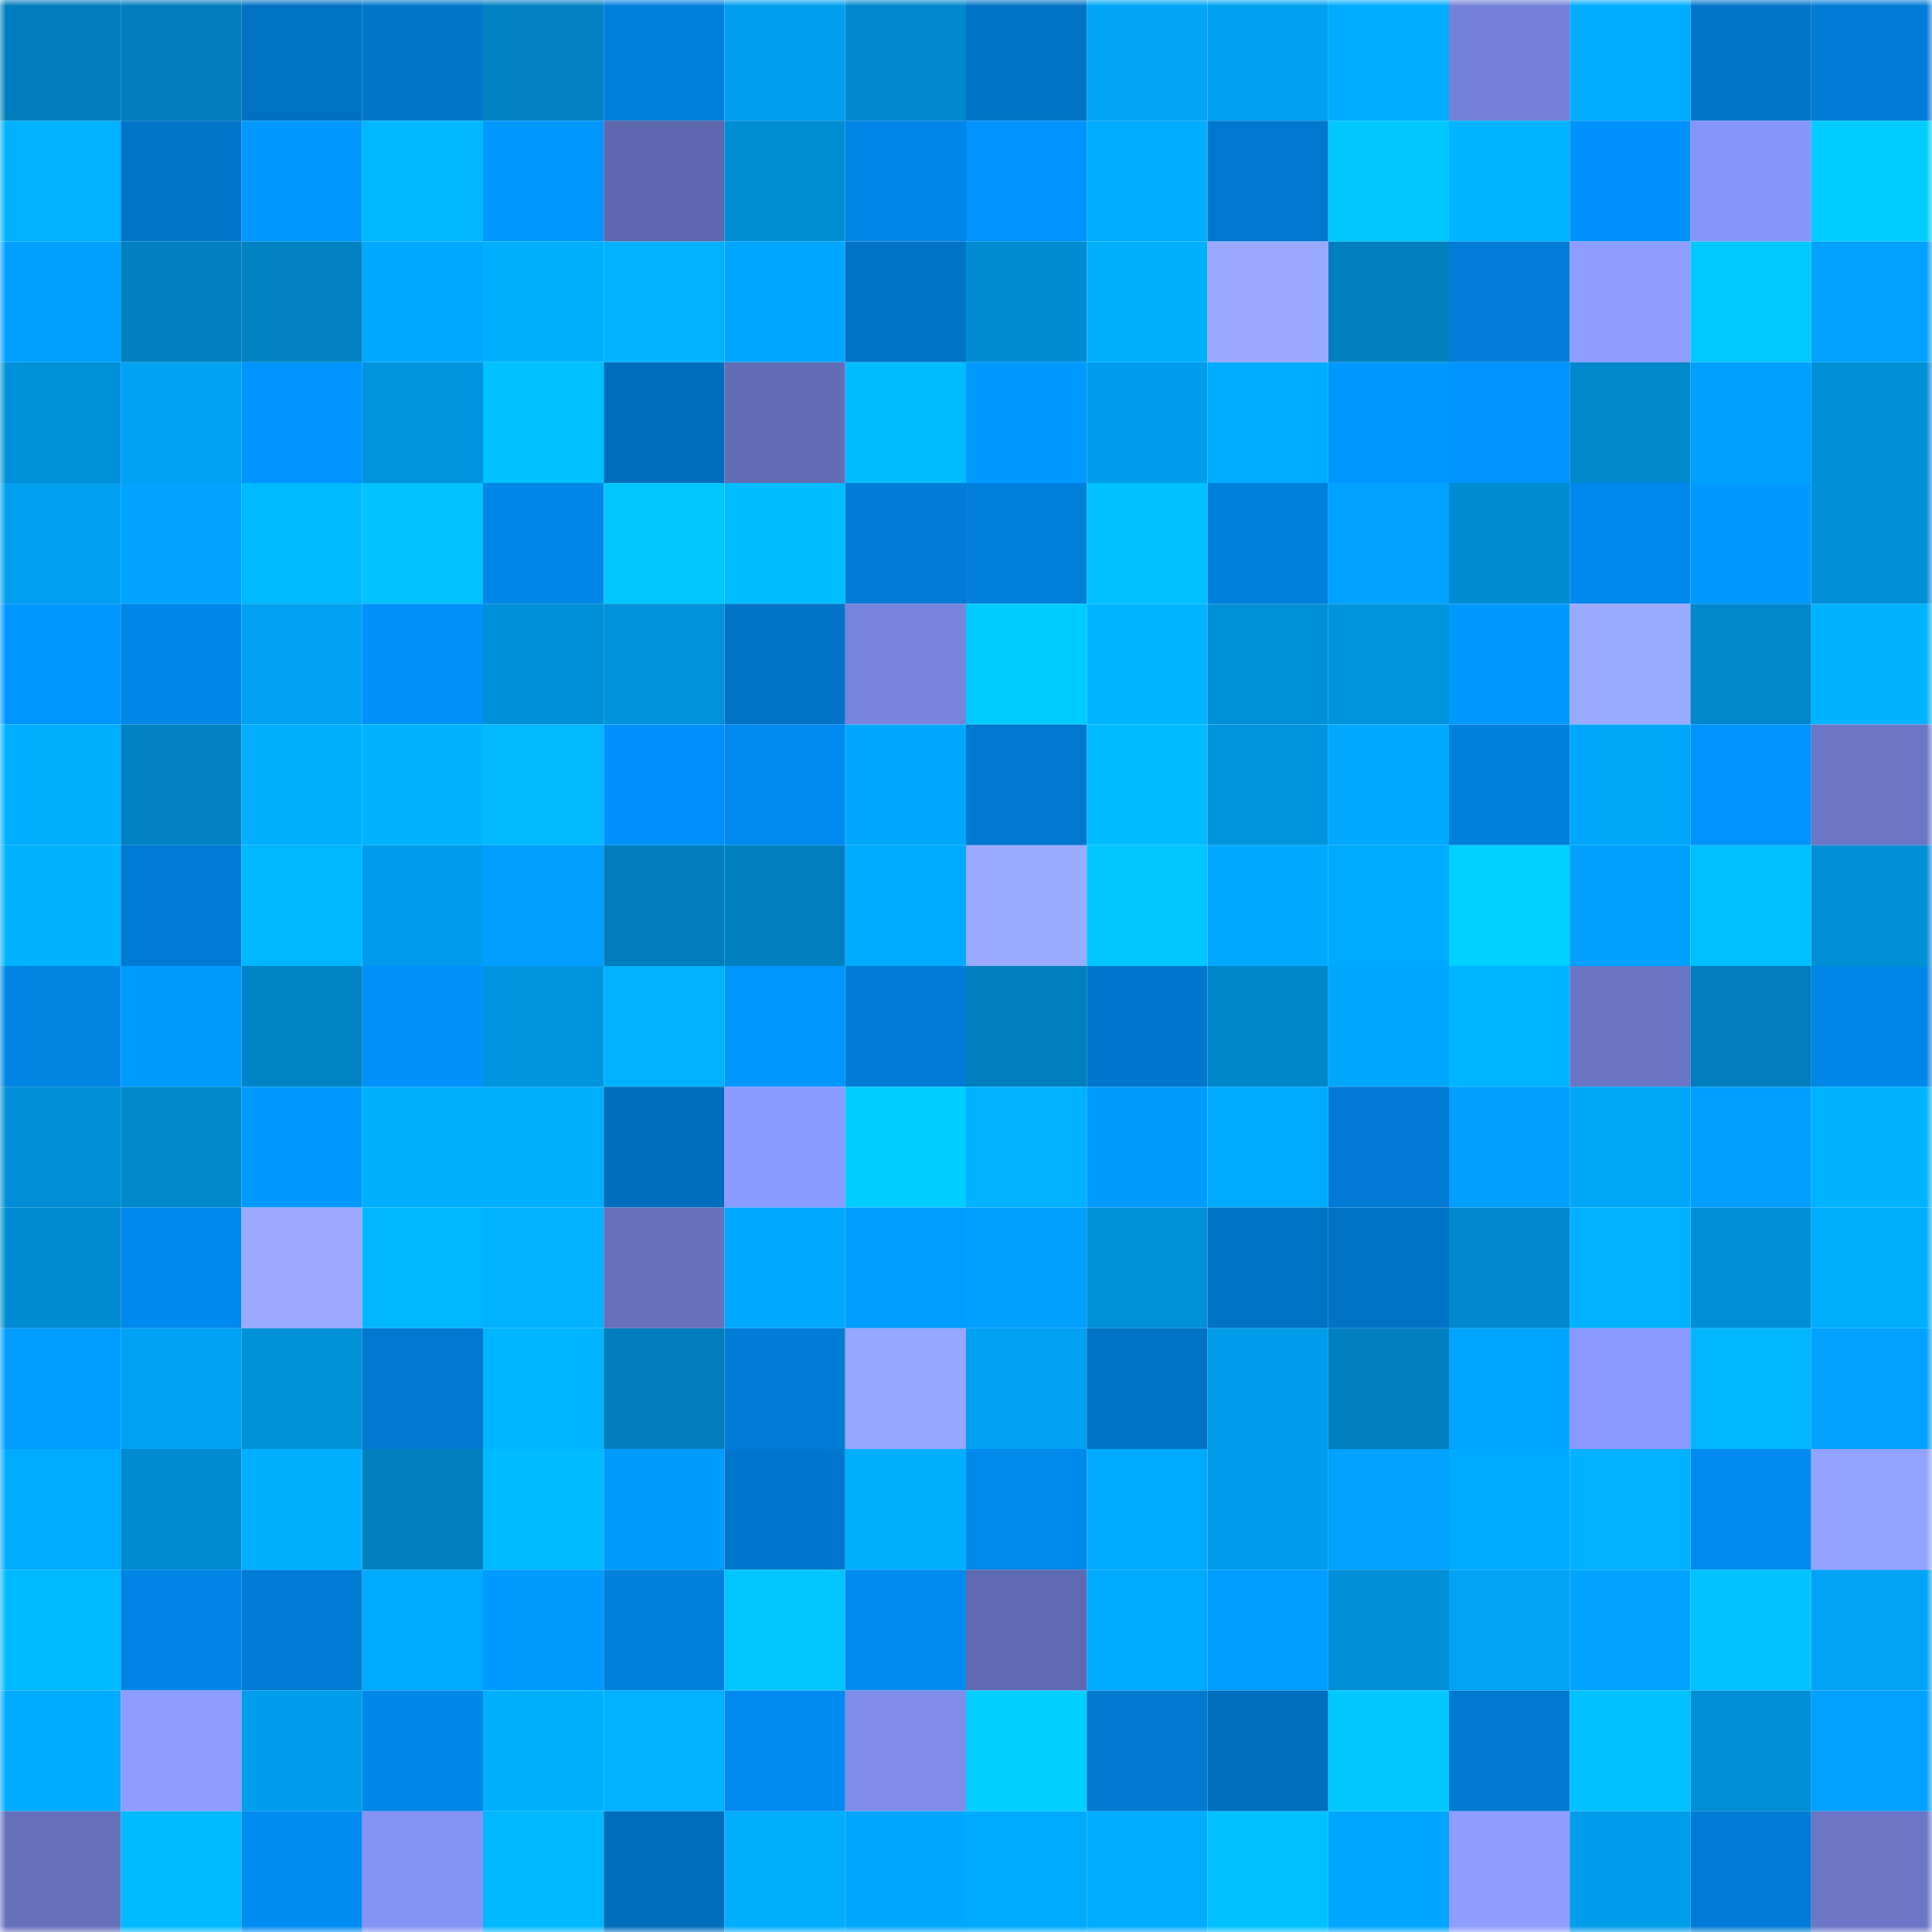 <svg viewBox="0 0 160 160" fill="none" role="img" xmlns="http://www.w3.org/2000/svg" width="240" height="240" name="ens%2Ctobiasfunke.eth"><mask id="315304786" mask-type="alpha" maskUnits="userSpaceOnUse" x="0" y="0" width="160" height="160"><rect width="160" height="160" fill="#FFFFFF"></rect></mask><g mask="url(#315304786)"><rect x="0" y="0" width="10" height="10" fill="#007dbc"></rect><rect x="10" y="0" width="10" height="10" fill="#007dbc"></rect><rect x="20" y="0" width="10" height="10" fill="#0071c3"></rect><rect x="30" y="0" width="10" height="10" fill="#0076cb"></rect><rect x="40" y="0" width="10" height="10" fill="#0082c4"></rect><rect x="50" y="0" width="10" height="10" fill="#0080dd"></rect><rect x="60" y="0" width="10" height="10" fill="#009fee"></rect><rect x="70" y="0" width="10" height="10" fill="#0089ce"></rect><rect x="80" y="0" width="10" height="10" fill="#0073c6"></rect><rect x="90" y="0" width="10" height="10" fill="#00a5f7"></rect><rect x="100" y="0" width="10" height="10" fill="#00a0f0"></rect><rect x="110" y="0" width="10" height="10" fill="#00acff"></rect><rect x="120" y="0" width="10" height="10" fill="#7581d8"></rect><rect x="130" y="0" width="10" height="10" fill="#00acff"></rect><rect x="140" y="0" width="10" height="10" fill="#0075c9"></rect><rect x="150" y="0" width="10" height="10" fill="#007cd7"></rect><rect x="0" y="10" width="10" height="10" fill="#00b2ff"></rect><rect x="10" y="10" width="10" height="10" fill="#0074c9"></rect><rect x="20" y="10" width="10" height="10" fill="#0098ff"></rect><rect x="30" y="10" width="10" height="10" fill="#00b8ff"></rect><rect x="40" y="10" width="10" height="10" fill="#0098ff"></rect><rect x="50" y="10" width="10" height="10" fill="#5f68ae"></rect><rect x="60" y="10" width="10" height="10" fill="#008dd4"></rect><rect x="70" y="10" width="10" height="10" fill="#0086e7"></rect><rect x="80" y="10" width="10" height="10" fill="#0092fd"></rect><rect x="90" y="10" width="10" height="10" fill="#00acff"></rect><rect x="100" y="10" width="10" height="10" fill="#0078cf"></rect><rect x="110" y="10" width="10" height="10" fill="#00c8ff"></rect><rect x="120" y="10" width="10" height="10" fill="#00b4ff"></rect><rect x="130" y="10" width="10" height="10" fill="#0092fc"></rect><rect x="140" y="10" width="10" height="10" fill="#8795f9"></rect><rect x="150" y="10" width="10" height="10" fill="#00cdff"></rect><rect x="0" y="20" width="10" height="10" fill="#00a0ff"></rect><rect x="10" y="20" width="10" height="10" fill="#0080c0"></rect><rect x="20" y="20" width="10" height="10" fill="#0082c3"></rect><rect x="30" y="20" width="10" height="10" fill="#00a8ff"></rect><rect x="40" y="20" width="10" height="10" fill="#00b0ff"></rect><rect x="50" y="20" width="10" height="10" fill="#00b2ff"></rect><rect x="60" y="20" width="10" height="10" fill="#00a6ff"></rect><rect x="70" y="20" width="10" height="10" fill="#0073c7"></rect><rect x="80" y="20" width="10" height="10" fill="#008cd3"></rect><rect x="90" y="20" width="10" height="10" fill="#00b0ff"></rect><rect x="100" y="20" width="10" height="10" fill="#9aa9ff"></rect><rect x="110" y="20" width="10" height="10" fill="#007fbe"></rect><rect x="120" y="20" width="10" height="10" fill="#007dd8"></rect><rect x="130" y="20" width="10" height="10" fill="#8e9dff"></rect><rect x="140" y="20" width="10" height="10" fill="#00c9ff"></rect><rect x="150" y="20" width="10" height="10" fill="#00a1ff"></rect><rect x="0" y="30" width="10" height="10" fill="#0090d8"></rect><rect x="10" y="30" width="10" height="10" fill="#00a2f3"></rect><rect x="20" y="30" width="10" height="10" fill="#0094ff"></rect><rect x="30" y="30" width="10" height="10" fill="#0094de"></rect><rect x="40" y="30" width="10" height="10" fill="#00c1ff"></rect><rect x="50" y="30" width="10" height="10" fill="#006ebd"></rect><rect x="60" y="30" width="10" height="10" fill="#626db5"></rect><rect x="70" y="30" width="10" height="10" fill="#00bdff"></rect><rect x="80" y="30" width="10" height="10" fill="#009aff"></rect><rect x="90" y="30" width="10" height="10" fill="#009deb"></rect><rect x="100" y="30" width="10" height="10" fill="#00acff"></rect><rect x="110" y="30" width="10" height="10" fill="#0098ff"></rect><rect x="120" y="30" width="10" height="10" fill="#0094ff"></rect><rect x="130" y="30" width="10" height="10" fill="#0088cc"></rect><rect x="140" y="30" width="10" height="10" fill="#00a0ff"></rect><rect x="150" y="30" width="10" height="10" fill="#008ed6"></rect><rect x="0" y="40" width="10" height="10" fill="#009fef"></rect><rect x="10" y="40" width="10" height="10" fill="#00a4ff"></rect><rect x="20" y="40" width="10" height="10" fill="#00baff"></rect><rect x="30" y="40" width="10" height="10" fill="#00c3ff"></rect><rect x="40" y="40" width="10" height="10" fill="#0087e8"></rect><rect x="50" y="40" width="10" height="10" fill="#00c7ff"></rect><rect x="60" y="40" width="10" height="10" fill="#00bdff"></rect><rect x="70" y="40" width="10" height="10" fill="#007cd7"></rect><rect x="80" y="40" width="10" height="10" fill="#007fdb"></rect><rect x="90" y="40" width="10" height="10" fill="#00c1ff"></rect><rect x="100" y="40" width="10" height="10" fill="#0080dd"></rect><rect x="110" y="40" width="10" height="10" fill="#00a1ff"></rect><rect x="120" y="40" width="10" height="10" fill="#008cd2"></rect><rect x="130" y="40" width="10" height="10" fill="#0089ec"></rect><rect x="140" y="40" width="10" height="10" fill="#0099ff"></rect><rect x="150" y="40" width="10" height="10" fill="#008ed6"></rect><rect x="0" y="50" width="10" height="10" fill="#0096ff"></rect><rect x="10" y="50" width="10" height="10" fill="#0087e8"></rect><rect x="20" y="50" width="10" height="10" fill="#00a1f2"></rect><rect x="30" y="50" width="10" height="10" fill="#0091fa"></rect><rect x="40" y="50" width="10" height="10" fill="#0090d9"></rect><rect x="50" y="50" width="10" height="10" fill="#0092dc"></rect><rect x="60" y="50" width="10" height="10" fill="#0073c6"></rect><rect x="70" y="50" width="10" height="10" fill="#7784db"></rect><rect x="80" y="50" width="10" height="10" fill="#00cbff"></rect><rect x="90" y="50" width="10" height="10" fill="#00b4ff"></rect><rect x="100" y="50" width="10" height="10" fill="#0090d8"></rect><rect x="110" y="50" width="10" height="10" fill="#0094de"></rect><rect x="120" y="50" width="10" height="10" fill="#009aff"></rect><rect x="130" y="50" width="10" height="10" fill="#9aaaff"></rect><rect x="140" y="50" width="10" height="10" fill="#0087cc"></rect><rect x="150" y="50" width="10" height="10" fill="#00b3ff"></rect><rect x="0" y="60" width="10" height="10" fill="#00b0ff"></rect><rect x="10" y="60" width="10" height="10" fill="#0082c4"></rect><rect x="20" y="60" width="10" height="10" fill="#00b0ff"></rect><rect x="30" y="60" width="10" height="10" fill="#00b3ff"></rect><rect x="40" y="60" width="10" height="10" fill="#00b9ff"></rect><rect x="50" y="60" width="10" height="10" fill="#0092fc"></rect><rect x="60" y="60" width="10" height="10" fill="#008aef"></rect><rect x="70" y="60" width="10" height="10" fill="#00a8fd"></rect><rect x="80" y="60" width="10" height="10" fill="#0078cf"></rect><rect x="90" y="60" width="10" height="10" fill="#00bcff"></rect><rect x="100" y="60" width="10" height="10" fill="#0094df"></rect><rect x="110" y="60" width="10" height="10" fill="#00a8ff"></rect><rect x="120" y="60" width="10" height="10" fill="#007fdc"></rect><rect x="130" y="60" width="10" height="10" fill="#00a7fb"></rect><rect x="140" y="60" width="10" height="10" fill="#0092fd"></rect><rect x="150" y="60" width="10" height="10" fill="#6b76c6"></rect><rect x="0" y="70" width="10" height="10" fill="#00b3ff"></rect><rect x="10" y="70" width="10" height="10" fill="#007bd5"></rect><rect x="20" y="70" width="10" height="10" fill="#00b6ff"></rect><rect x="30" y="70" width="10" height="10" fill="#009bea"></rect><rect x="40" y="70" width="10" height="10" fill="#009fff"></rect><rect x="50" y="70" width="10" height="10" fill="#007dbc"></rect><rect x="60" y="70" width="10" height="10" fill="#007fbf"></rect><rect x="70" y="70" width="10" height="10" fill="#00aaff"></rect><rect x="80" y="70" width="10" height="10" fill="#9babff"></rect><rect x="90" y="70" width="10" height="10" fill="#00c7ff"></rect><rect x="100" y="70" width="10" height="10" fill="#00a9ff"></rect><rect x="110" y="70" width="10" height="10" fill="#00abff"></rect><rect x="120" y="70" width="10" height="10" fill="#00d0ff"></rect><rect x="130" y="70" width="10" height="10" fill="#00a0ff"></rect><rect x="140" y="70" width="10" height="10" fill="#00c0ff"></rect><rect x="150" y="70" width="10" height="10" fill="#008ed6"></rect><rect x="0" y="80" width="10" height="10" fill="#0085e5"></rect><rect x="10" y="80" width="10" height="10" fill="#009bff"></rect><rect x="20" y="80" width="10" height="10" fill="#0084c6"></rect><rect x="30" y="80" width="10" height="10" fill="#0091fa"></rect><rect x="40" y="80" width="10" height="10" fill="#0094df"></rect><rect x="50" y="80" width="10" height="10" fill="#00b2ff"></rect><rect x="60" y="80" width="10" height="10" fill="#0097ff"></rect><rect x="70" y="80" width="10" height="10" fill="#007cd7"></rect><rect x="80" y="80" width="10" height="10" fill="#007fbe"></rect><rect x="90" y="80" width="10" height="10" fill="#0077cd"></rect><rect x="100" y="80" width="10" height="10" fill="#0087cb"></rect><rect x="110" y="80" width="10" height="10" fill="#00a8fd"></rect><rect x="120" y="80" width="10" height="10" fill="#00b5ff"></rect><rect x="130" y="80" width="10" height="10" fill="#6a75c4"></rect><rect x="140" y="80" width="10" height="10" fill="#007ebd"></rect><rect x="150" y="80" width="10" height="10" fill="#0086e7"></rect><rect x="0" y="90" width="10" height="10" fill="#008fd6"></rect><rect x="10" y="90" width="10" height="10" fill="#0088cc"></rect><rect x="20" y="90" width="10" height="10" fill="#009aff"></rect><rect x="30" y="90" width="10" height="10" fill="#00afff"></rect><rect x="40" y="90" width="10" height="10" fill="#00aeff"></rect><rect x="50" y="90" width="10" height="10" fill="#006ebd"></rect><rect x="60" y="90" width="10" height="10" fill="#8c9bff"></rect><rect x="70" y="90" width="10" height="10" fill="#00cdff"></rect><rect x="80" y="90" width="10" height="10" fill="#00b2ff"></rect><rect x="90" y="90" width="10" height="10" fill="#009bff"></rect><rect x="100" y="90" width="10" height="10" fill="#00aaff"></rect><rect x="110" y="90" width="10" height="10" fill="#007ad3"></rect><rect x="120" y="90" width="10" height="10" fill="#009fff"></rect><rect x="130" y="90" width="10" height="10" fill="#00a7fb"></rect><rect x="140" y="90" width="10" height="10" fill="#009eff"></rect><rect x="150" y="90" width="10" height="10" fill="#00b3ff"></rect><rect x="0" y="100" width="10" height="10" fill="#008cd2"></rect><rect x="10" y="100" width="10" height="10" fill="#0089ec"></rect><rect x="20" y="100" width="10" height="10" fill="#9baaff"></rect><rect x="30" y="100" width="10" height="10" fill="#00b6ff"></rect><rect x="40" y="100" width="10" height="10" fill="#00b2ff"></rect><rect x="50" y="100" width="10" height="10" fill="#6671bd"></rect><rect x="60" y="100" width="10" height="10" fill="#00a9fe"></rect><rect x="70" y="100" width="10" height="10" fill="#009cff"></rect><rect x="80" y="100" width="10" height="10" fill="#00a0ff"></rect><rect x="90" y="100" width="10" height="10" fill="#0090d8"></rect><rect x="100" y="100" width="10" height="10" fill="#0072c5"></rect><rect x="110" y="100" width="10" height="10" fill="#0073c7"></rect><rect x="120" y="100" width="10" height="10" fill="#0089ce"></rect><rect x="130" y="100" width="10" height="10" fill="#00b2ff"></rect><rect x="140" y="100" width="10" height="10" fill="#008fd7"></rect><rect x="150" y="100" width="10" height="10" fill="#00aeff"></rect><rect x="0" y="110" width="10" height="10" fill="#009cff"></rect><rect x="10" y="110" width="10" height="10" fill="#00a2f3"></rect><rect x="20" y="110" width="10" height="10" fill="#0090d8"></rect><rect x="30" y="110" width="10" height="10" fill="#0078cf"></rect><rect x="40" y="110" width="10" height="10" fill="#00b5ff"></rect><rect x="50" y="110" width="10" height="10" fill="#007dbc"></rect><rect x="60" y="110" width="10" height="10" fill="#007cd6"></rect><rect x="70" y="110" width="10" height="10" fill="#97a6ff"></rect><rect x="80" y="110" width="10" height="10" fill="#00a1f1"></rect><rect x="90" y="110" width="10" height="10" fill="#0072c5"></rect><rect x="100" y="110" width="10" height="10" fill="#009be9"></rect><rect x="110" y="110" width="10" height="10" fill="#007fbe"></rect><rect x="120" y="110" width="10" height="10" fill="#00a5ff"></rect><rect x="130" y="110" width="10" height="10" fill="#8a98fe"></rect><rect x="140" y="110" width="10" height="10" fill="#00b6ff"></rect><rect x="150" y="110" width="10" height="10" fill="#00a1ff"></rect><rect x="0" y="120" width="10" height="10" fill="#00acff"></rect><rect x="10" y="120" width="10" height="10" fill="#008ad0"></rect><rect x="20" y="120" width="10" height="10" fill="#00afff"></rect><rect x="30" y="120" width="10" height="10" fill="#007fbe"></rect><rect x="40" y="120" width="10" height="10" fill="#00bbff"></rect><rect x="50" y="120" width="10" height="10" fill="#009bff"></rect><rect x="60" y="120" width="10" height="10" fill="#0077cd"></rect><rect x="70" y="120" width="10" height="10" fill="#00aeff"></rect><rect x="80" y="120" width="10" height="10" fill="#0088eb"></rect><rect x="90" y="120" width="10" height="10" fill="#00abff"></rect><rect x="100" y="120" width="10" height="10" fill="#009be9"></rect><rect x="110" y="120" width="10" height="10" fill="#00a1ff"></rect><rect x="120" y="120" width="10" height="10" fill="#00abff"></rect><rect x="130" y="120" width="10" height="10" fill="#00b2ff"></rect><rect x="140" y="120" width="10" height="10" fill="#008aef"></rect><rect x="150" y="120" width="10" height="10" fill="#93a2ff"></rect><rect x="0" y="130" width="10" height="10" fill="#00bbff"></rect><rect x="10" y="130" width="10" height="10" fill="#0084e5"></rect><rect x="20" y="130" width="10" height="10" fill="#007cd5"></rect><rect x="30" y="130" width="10" height="10" fill="#00abff"></rect><rect x="40" y="130" width="10" height="10" fill="#009bff"></rect><rect x="50" y="130" width="10" height="10" fill="#0080dd"></rect><rect x="60" y="130" width="10" height="10" fill="#00c6ff"></rect><rect x="70" y="130" width="10" height="10" fill="#008aee"></rect><rect x="80" y="130" width="10" height="10" fill="#5f69af"></rect><rect x="90" y="130" width="10" height="10" fill="#00aaff"></rect><rect x="100" y="130" width="10" height="10" fill="#009dff"></rect><rect x="110" y="130" width="10" height="10" fill="#008ed6"></rect><rect x="120" y="130" width="10" height="10" fill="#00a3f5"></rect><rect x="130" y="130" width="10" height="10" fill="#00a4ff"></rect><rect x="140" y="130" width="10" height="10" fill="#00c3ff"></rect><rect x="150" y="130" width="10" height="10" fill="#00a3f5"></rect><rect x="0" y="140" width="10" height="10" fill="#00abff"></rect><rect x="10" y="140" width="10" height="10" fill="#8e9dff"></rect><rect x="20" y="140" width="10" height="10" fill="#009dec"></rect><rect x="30" y="140" width="10" height="10" fill="#0086e7"></rect><rect x="40" y="140" width="10" height="10" fill="#00b0ff"></rect><rect x="50" y="140" width="10" height="10" fill="#00b2ff"></rect><rect x="60" y="140" width="10" height="10" fill="#008aef"></rect><rect x="70" y="140" width="10" height="10" fill="#7f8cea"></rect><rect x="80" y="140" width="10" height="10" fill="#00cfff"></rect><rect x="90" y="140" width="10" height="10" fill="#0079d1"></rect><rect x="100" y="140" width="10" height="10" fill="#006fbf"></rect><rect x="110" y="140" width="10" height="10" fill="#00c8ff"></rect><rect x="120" y="140" width="10" height="10" fill="#0079d1"></rect><rect x="130" y="140" width="10" height="10" fill="#00c1ff"></rect><rect x="140" y="140" width="10" height="10" fill="#008ed6"></rect><rect x="150" y="140" width="10" height="10" fill="#00a1ff"></rect><rect x="0" y="150" width="10" height="10" fill="#6570bb"></rect><rect x="10" y="150" width="10" height="10" fill="#00baff"></rect><rect x="20" y="150" width="10" height="10" fill="#008bf0"></rect><rect x="30" y="150" width="10" height="10" fill="#8593f5"></rect><rect x="40" y="150" width="10" height="10" fill="#00b8ff"></rect><rect x="50" y="150" width="10" height="10" fill="#006ebd"></rect><rect x="60" y="150" width="10" height="10" fill="#00adff"></rect><rect x="70" y="150" width="10" height="10" fill="#00a8fd"></rect><rect x="80" y="150" width="10" height="10" fill="#00aaff"></rect><rect x="90" y="150" width="10" height="10" fill="#00acff"></rect><rect x="100" y="150" width="10" height="10" fill="#00c0ff"></rect><rect x="110" y="150" width="10" height="10" fill="#00a6ff"></rect><rect x="120" y="150" width="10" height="10" fill="#8e9dff"></rect><rect x="130" y="150" width="10" height="10" fill="#009deb"></rect><rect x="140" y="150" width="10" height="10" fill="#007cd6"></rect><rect x="150" y="150" width="10" height="10" fill="#6b76c6"></rect></g></svg>